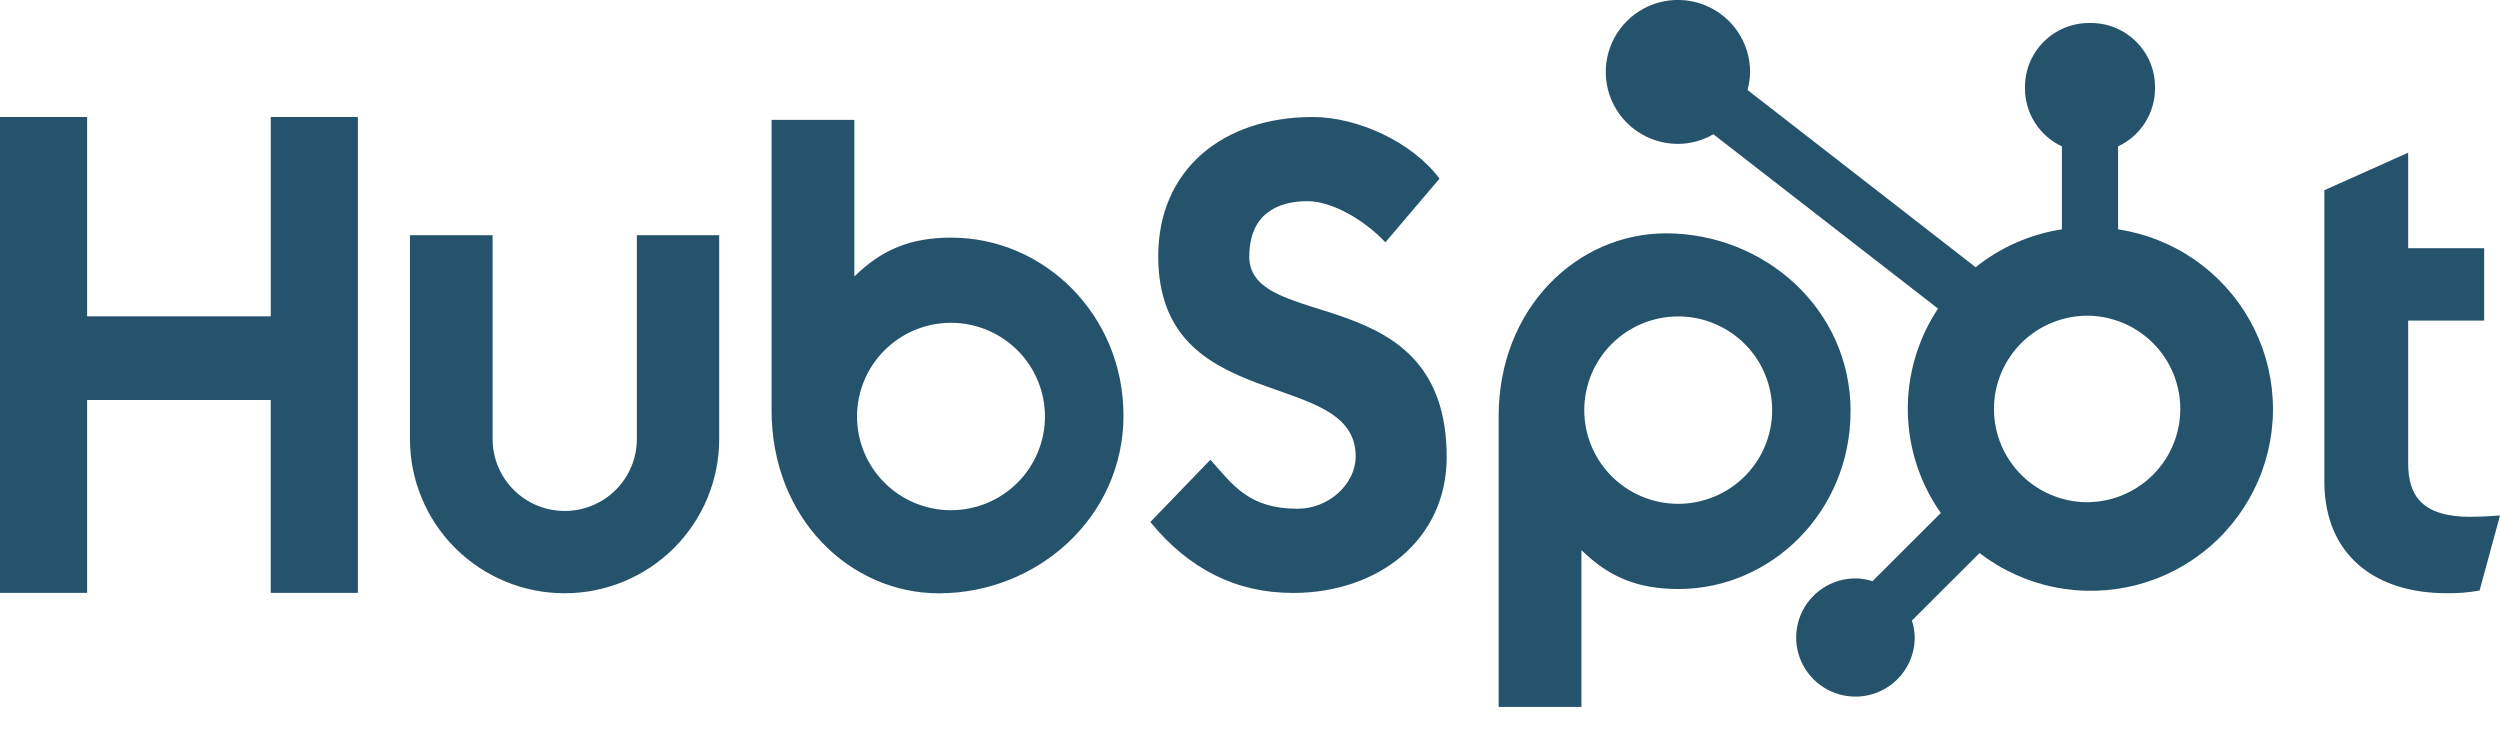 <svg width="96" height="28" viewBox="0 0 96 28" fill="#26536C" xmlns="http://www.w3.org/2000/svg">
<g clip-path="url(#clip0)">
<path d="M10.397 4.493V12.148H3.346V4.493H0V22.766H3.346V15.359H10.396V22.766H13.743V4.493H10.397ZM24.455 16.86C24.455 17.592 24.163 18.294 23.644 18.812C23.124 19.33 22.42 19.621 21.686 19.621C20.951 19.621 20.247 19.33 19.728 18.812C19.208 18.294 18.916 17.592 18.916 16.86V9.032H15.742V16.86C15.742 18.43 16.368 19.936 17.481 21.047C18.595 22.157 20.105 22.781 21.68 22.781C23.254 22.781 24.765 22.157 25.878 21.047C26.992 19.936 27.617 18.43 27.617 16.86V9.032H24.455V16.86ZM47.975 9.839C47.975 8.234 49.04 7.725 50.205 7.725C51.145 7.725 52.386 8.439 53.199 9.304L55.277 6.86C54.239 5.46 52.134 4.493 50.411 4.493C46.967 4.493 44.476 6.504 44.476 9.839C44.476 16.026 52.058 14.062 52.058 17.525C52.058 18.593 51.019 19.536 49.828 19.536C47.951 19.536 47.343 18.621 46.48 17.653L44.173 20.045C45.649 21.852 47.469 22.769 49.649 22.769C52.921 22.769 55.553 20.734 55.553 17.551C55.553 10.682 47.97 12.817 47.97 9.839H47.975ZM94.883 19.847C93.008 19.847 92.474 19.037 92.474 17.798V12.311H95.391V9.531H92.474V5.863L89.255 7.304V18.48C89.255 21.339 91.234 22.779 93.945 22.779C94.371 22.787 94.796 22.752 95.215 22.678L96 19.795C95.646 19.82 95.239 19.844 94.883 19.844V19.847ZM36.538 9.124C34.966 9.124 33.868 9.579 32.807 10.617V4.602H29.628V15.751C29.628 19.923 32.653 22.783 36.053 22.783C39.824 22.783 43.141 19.873 43.141 15.955C43.141 12.085 40.088 9.126 36.538 9.126V9.124ZM36.518 19.592C36.044 19.592 35.575 19.499 35.137 19.318C34.7 19.137 34.302 18.872 33.967 18.538C33.632 18.204 33.366 17.807 33.185 17.371C33.004 16.934 32.91 16.466 32.91 15.994C32.91 15.521 33.004 15.053 33.185 14.617C33.366 14.181 33.632 13.784 33.967 13.45C34.302 13.116 34.7 12.851 35.137 12.67C35.575 12.489 36.044 12.396 36.518 12.396C37.475 12.396 38.392 12.775 39.069 13.45C39.746 14.124 40.126 15.04 40.126 15.994C40.126 16.948 39.746 17.863 39.069 18.538C38.392 19.213 37.475 19.592 36.518 19.592ZM71.062 15.788C71.062 11.863 67.751 8.96 63.973 8.96C60.574 8.96 57.548 11.819 57.548 15.992V27.147H60.727V21.125C61.787 22.161 62.886 22.618 64.457 22.618C68.007 22.618 71.061 19.659 71.061 15.788H71.062ZM68.051 15.749C68.051 16.703 67.671 17.618 66.995 18.293C66.318 18.968 65.4 19.347 64.444 19.347C63.487 19.347 62.569 18.968 61.893 18.293C61.216 17.618 60.836 16.703 60.836 15.749C60.836 14.794 61.216 13.879 61.893 13.204C62.569 12.53 63.487 12.151 64.444 12.151C65.4 12.151 66.318 12.53 66.995 13.204C67.671 13.879 68.051 14.794 68.051 15.749Z" fill="#26536C"/>
<path d="M81.334 8.807V5.621C81.756 5.424 82.113 5.112 82.364 4.72C82.615 4.329 82.75 3.874 82.752 3.41V3.337C82.752 1.982 81.651 0.883 80.292 0.883H80.219C79.567 0.883 78.941 1.142 78.48 1.602C78.018 2.062 77.759 2.686 77.759 3.337V3.41C77.761 3.874 77.896 4.329 78.147 4.72C78.398 5.112 78.755 5.424 79.177 5.621V8.807C77.964 8.992 76.822 9.493 75.865 10.261L67.105 3.456C67.167 3.231 67.2 3 67.204 2.768C67.205 2.221 67.043 1.686 66.739 1.231C66.436 0.776 66.004 0.421 65.497 0.211C64.991 0 64.434 -0.055 63.896 0.05C63.358 0.156 62.864 0.419 62.476 0.805C62.088 1.191 61.823 1.683 61.715 2.219C61.607 2.755 61.661 3.311 61.87 3.816C62.079 4.322 62.434 4.754 62.889 5.058C63.345 5.362 63.88 5.525 64.429 5.526C64.908 5.524 65.379 5.396 65.793 5.156L74.42 11.85C73.645 13.018 73.241 14.391 73.26 15.791C73.279 17.191 73.72 18.553 74.527 19.699L71.903 22.317C71.691 22.249 71.47 22.213 71.247 22.21C70.797 22.211 70.358 22.344 69.984 22.594C69.61 22.843 69.318 23.198 69.146 23.612C68.974 24.027 68.929 24.483 69.017 24.924C69.105 25.364 69.322 25.768 69.64 26.085C69.958 26.402 70.363 26.619 70.805 26.706C71.246 26.794 71.704 26.749 72.119 26.578C72.535 26.406 72.891 26.115 73.141 25.742C73.391 25.369 73.525 24.931 73.525 24.482C73.522 24.26 73.486 24.04 73.418 23.828L76.014 21.238C76.86 21.888 77.845 22.337 78.891 22.548C79.938 22.76 81.02 22.73 82.053 22.461C83.087 22.192 84.045 21.69 84.854 20.994C85.663 20.298 86.301 19.427 86.721 18.447C87.14 17.468 87.329 16.405 87.273 15.341C87.217 14.277 86.917 13.24 86.397 12.31C85.877 11.379 85.15 10.58 84.273 9.972C83.395 9.365 82.39 8.966 81.334 8.807ZM80.258 19.284C79.778 19.297 79.301 19.214 78.854 19.04C78.406 18.866 77.999 18.605 77.655 18.271C77.311 17.937 77.038 17.538 76.851 17.097C76.664 16.656 76.568 16.183 76.568 15.704C76.568 15.225 76.664 14.752 76.851 14.311C77.038 13.87 77.311 13.471 77.655 13.137C77.999 12.803 78.406 12.542 78.854 12.368C79.301 12.194 79.778 12.111 80.258 12.124C81.188 12.157 82.068 12.548 82.715 13.215C83.361 13.882 83.723 14.774 83.723 15.701C83.724 16.629 83.363 17.521 82.717 18.189C82.072 18.857 81.191 19.249 80.261 19.282" fill="#26536C"/>
</g>
<defs>
<clipPath id="clip0">
<rect width="96" height="28" fill="white"/>
</clipPath>
</defs>
</svg>
